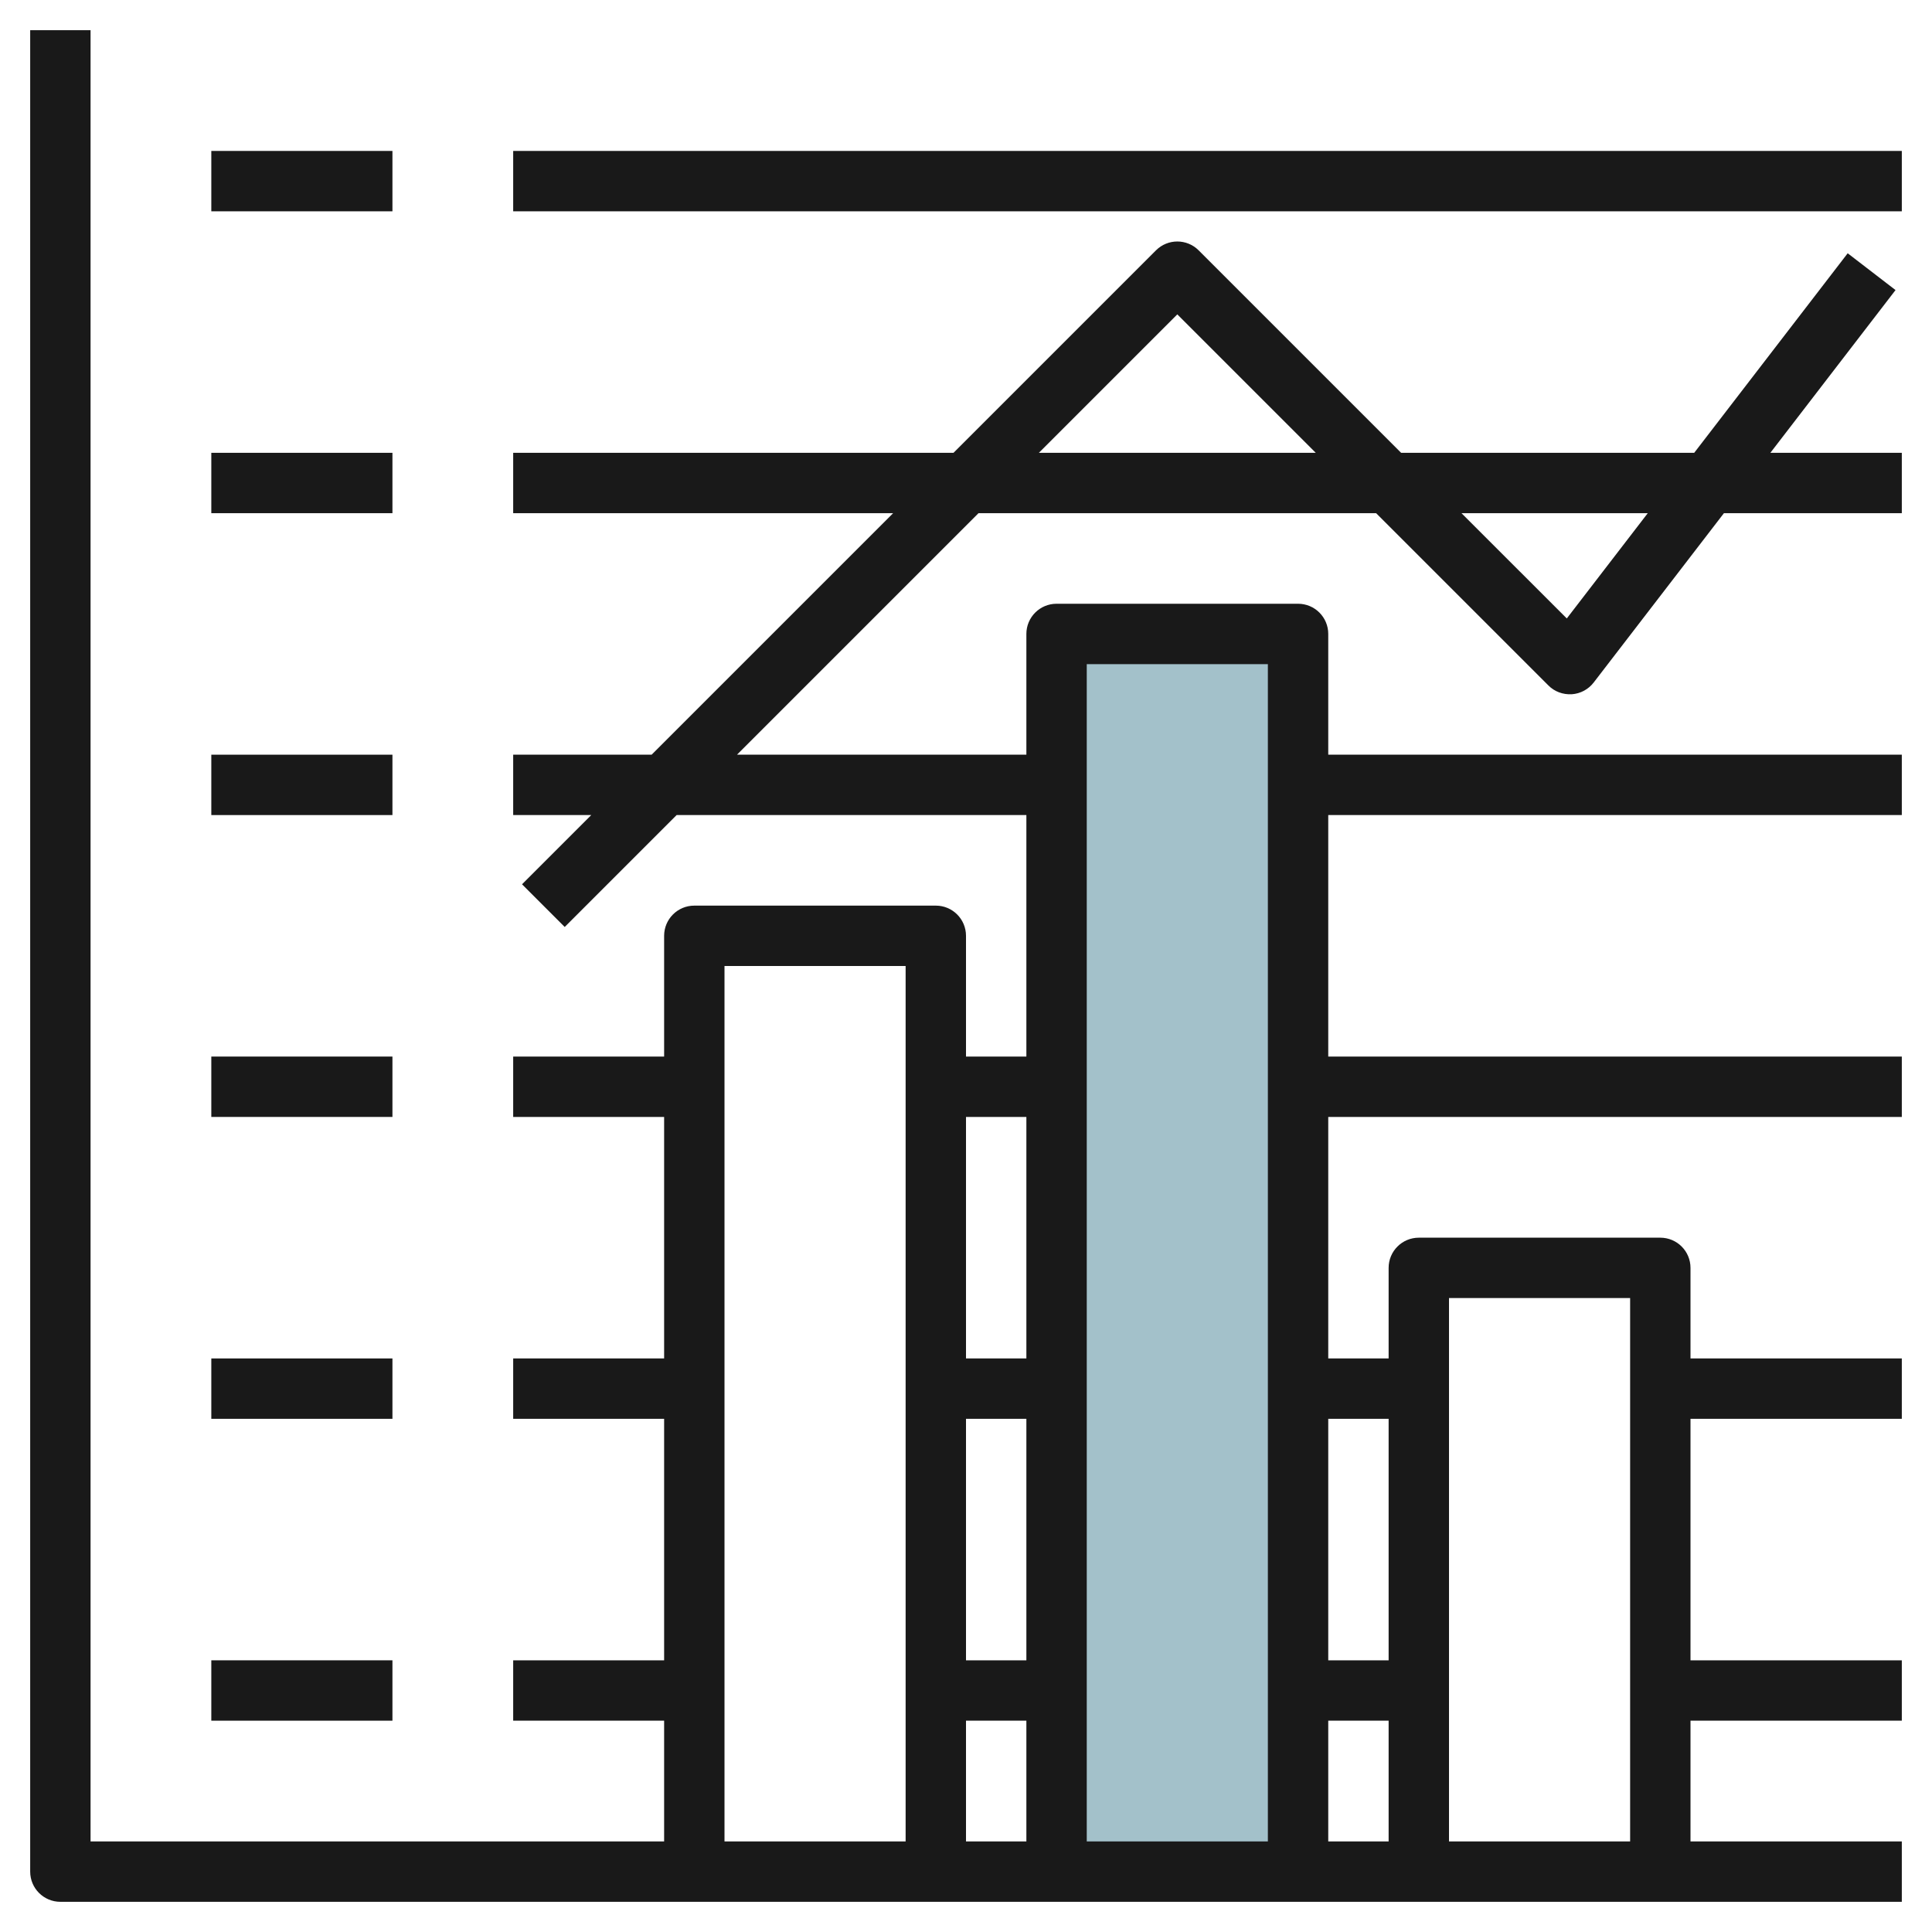 <svg id="Layer_3" enable-background="new 0 0 64 64" height="512" viewBox="0 0 64 64" width="512" xmlns="http://www.w3.org/2000/svg"><g><path d="m35 62v-41h8v41" fill="#a3c1ca"/><g fill="#191919"><path d="m7 55h6v2h-6z"/><path d="m7 45h6v2h-6z"/><path d="m7 35h6v2h-6z"/><path d="m7 25h6v2h-6z"/><path d="m7 15h6v2h-6z"/><path d="m7 5h6v2h-6z"/><path d="m17 5h46v2h-46z"/><path d="m62.792 9.609-1.585-1.219-5.084 6.61h-9.709l-6.707-6.707c-.391-.391-1.023-.391-1.414 0l-6.707 6.707h-14.586v2h12.586l-8 8h-4.586v2h2.586l-2.293 2.293 1.414 1.414 3.707-3.707h11.586v8h-2v-4c0-.553-.448-1-1-1h-8c-.552 0-1 .447-1 1v4h-5v2h5v8h-5v2h5v8h-5v2h5v4h-19v-60h-2v61c0 .553.448 1 1 1h61v-2h-7v-4h7v-2h-7v-8h7v-2h-7v-3c0-.553-.448-1-1-1h-8c-.552 0-1 .447-1 1v3h-2v-8h19v-2h-19v-8h19v-2h-19v-4c0-.553-.448-1-1-1h-8c-.552 0-1 .447-1 1v4h-9.586l8-8h13.172l5.707 5.707c.203.204.481.306.772.291.287-.019.552-.16.728-.389l4.314-5.609h5.893v-2h-4.354zm-28.792 45.391h-2v-8h2zm0 2v4h-2v-4zm0-20v8h-2v-8zm-10-5h6v29h-6zm22 29h-2v-4h2zm8-18v18h-6v-18zm-8 4v8h-2v-8zm-4-25v39h-6v-39zm-7.586-7 4.586-4.586 4.586 4.586zm17.488 5.487-3.488-3.487h6.17z"/></g></g></svg>